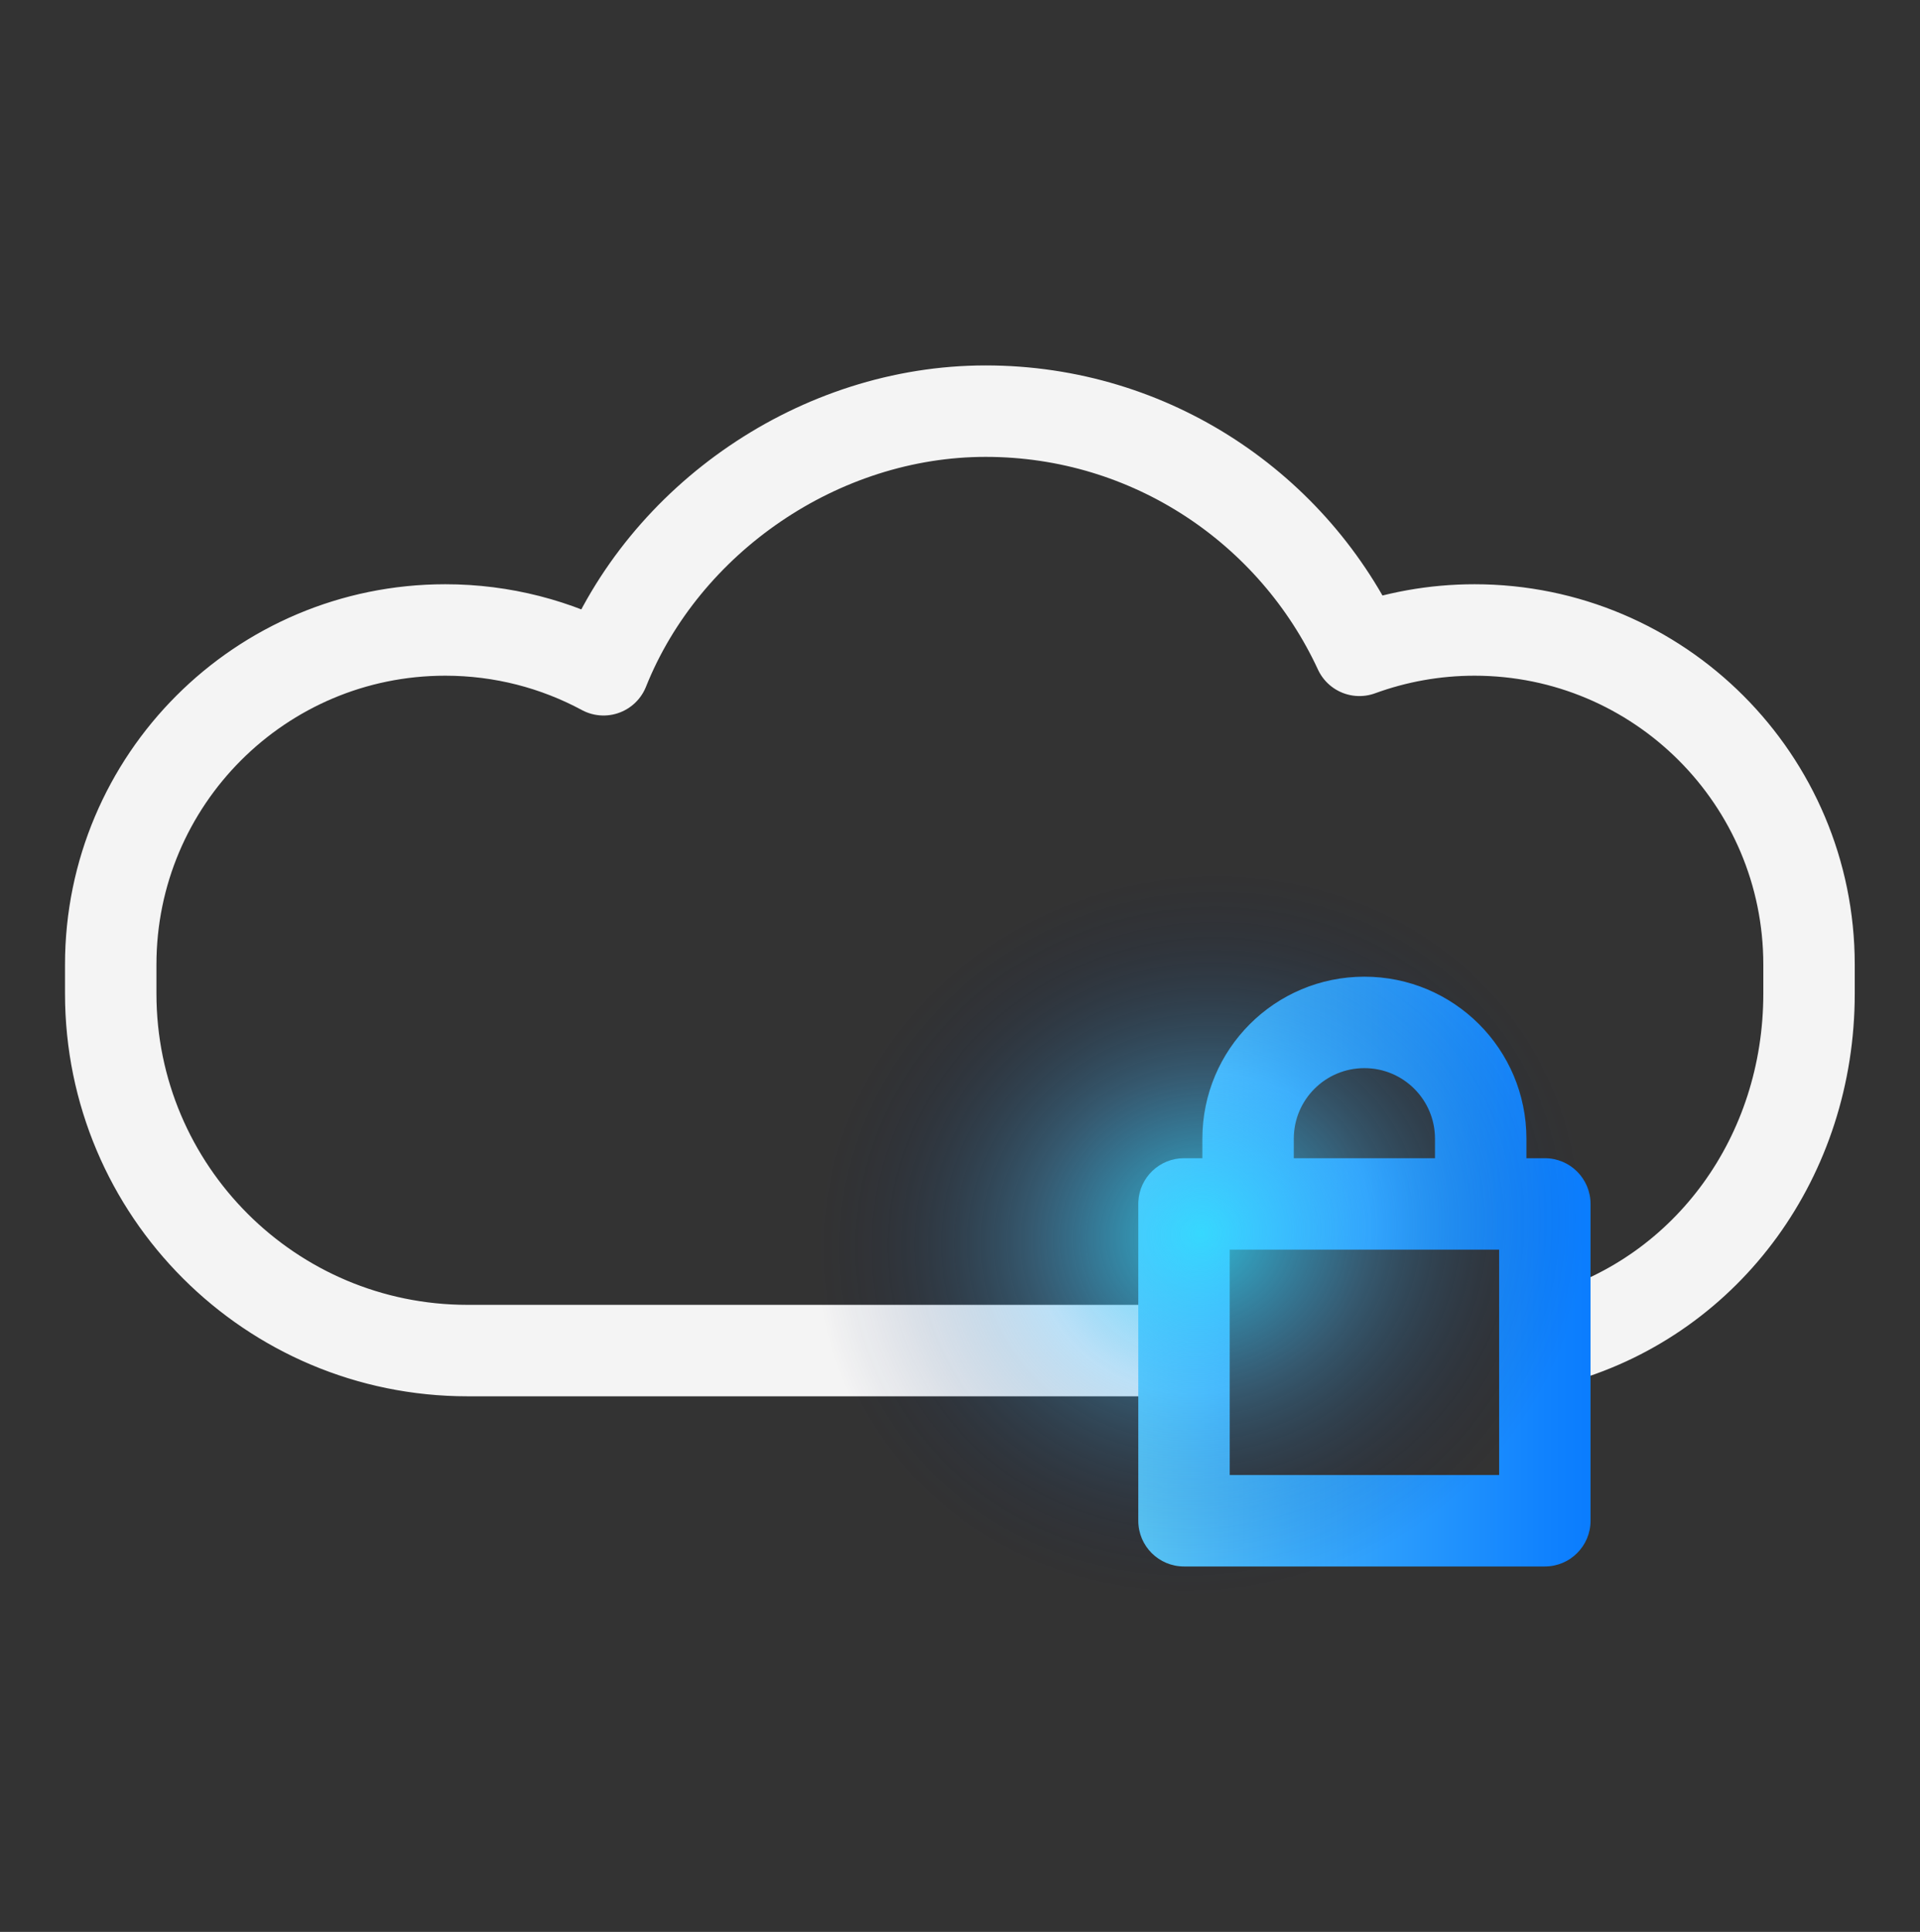 <svg width="168" height="169" viewBox="0 0 168 169" fill="none" xmlns="http://www.w3.org/2000/svg">
<rect x="0" y="0" width="168" height="169" fill="#333333" stroke="none"/>
<path d="M102 118.146H40.914C23.678 118.146 9.688 104.171 9.688 86.919V84.382C9.688 68.218 22.796 55.109 38.961 55.109C43.971 55.109 48.682 56.37 52.809 58.591C58.119 45.325 71.747 35.967 86.242 35.967C100.737 35.967 113.231 44.538 118.95 56.89C122.101 55.74 125.488 55.109 129.033 55.109H129.017C145.182 55.109 158.29 68.218 158.29 84.382V86.919C158.29 101.11 149.476 113.206 136.5 117" stroke="#F4F4F4" stroke-width="8" stroke-linecap="round" stroke-linejoin="round"/>
<path d="M119.385 85.439C127.218 85.439 133.562 91.784 133.562 99.617V101.318H135.173C137.382 101.318 139.173 103.109 139.173 105.318V133.032C139.173 135.241 137.382 137.032 135.173 137.032H103.6C101.391 137.032 99.6 135.241 99.6 133.032V105.318L99.605 105.112C99.712 102.999 101.46 101.318 103.6 101.318H105.207V99.617C105.207 91.784 111.551 85.439 119.385 85.439ZM107.6 129.032H131.173V109.318H107.6V129.032ZM119.385 93.439C115.969 93.439 113.207 96.202 113.207 99.617V101.318H125.562V99.617C125.562 96.202 122.8 93.439 119.385 93.439Z" fill="url(#paint0_linear_4001_1090)"/>
<path style="mix-blend-mode:screen" d="M119.162 158.192C139.851 152.649 150.644 125.846 143.271 98.327C135.897 70.808 113.148 52.993 92.46 58.537C71.771 64.08 60.978 90.883 68.351 118.402C75.725 145.921 98.474 163.736 119.162 158.192Z" fill="url(#paint1_radial_4001_1090)"/>
<defs>
<linearGradient id="paint0_linear_4001_1090" x1="92.708" y1="111.236" x2="146.064" y2="111.236" gradientUnits="userSpaceOnUse">
<stop stop-color="#6EDCFB"/>
<stop offset="0.43" stop-color="#37A8FC"/>
<stop offset="0.81" stop-color="#0F81FE"/>
<stop offset="1" stop-color="#0073FF"/>
</linearGradient>
<radialGradient id="paint1_radial_4001_1090" cx="0" cy="0" r="1" gradientUnits="userSpaceOnUse" gradientTransform="translate(105.1 107.914) rotate(-108.514) scale(31.692 33.829)">
<stop stop-color="#30DEFF" stop-opacity="0.8"/>
<stop offset="0.44" stop-color="#3BB3FD" stop-opacity="0.3"/>
<stop offset="0.81" stop-color="#103C7E" stop-opacity="0.09"/>
<stop offset="1" stop-color="#000D4C" stop-opacity="0"/>
</radialGradient>
</defs>
</svg>
